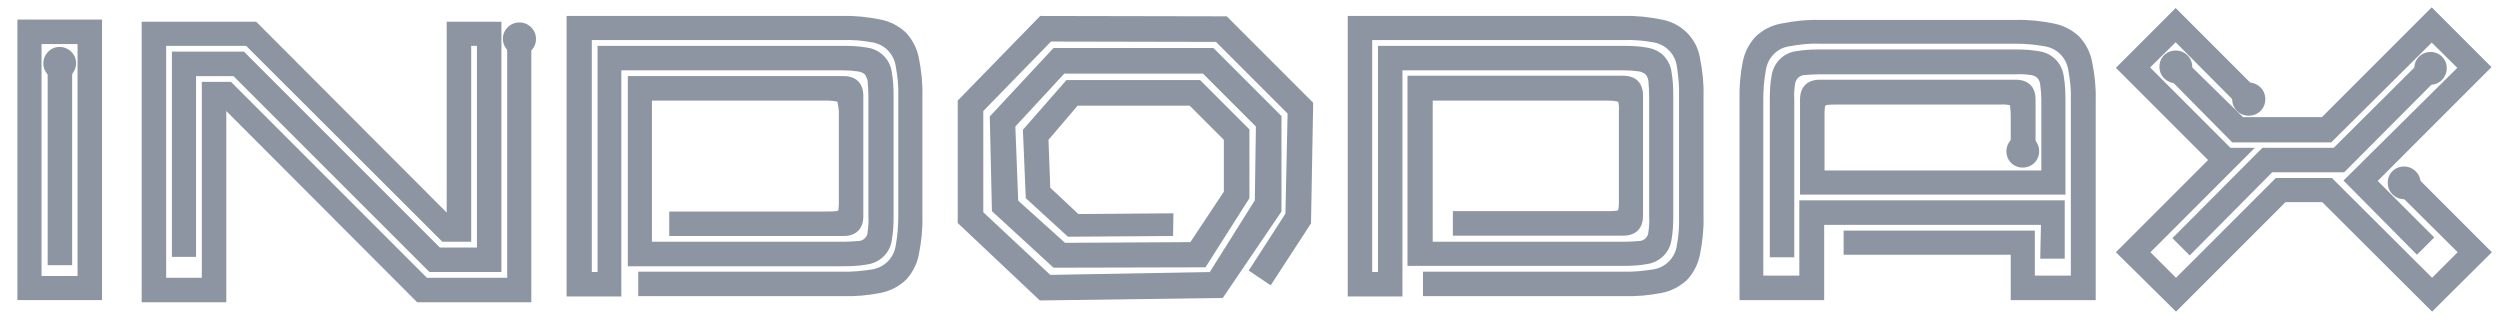 <svg width="156" height="20" viewBox="0 0 156 20" fill="none" xmlns="http://www.w3.org/2000/svg">
<g clip-path="url(#clip0_5895_86812)">
<path d="M1.086 1.221H6.367V18.726H1.086V1.221ZM4.839 2.749H2.592V17.221H4.839V2.749ZM2.974 16.547V3.603H4.502V16.547H2.974Z" fill="#8C95A1"/>
<path d="M27.447 15.445H29.761V2.861H29.402V15.086H27.604L15.357 2.861H10.368V17.333H12.593V5.108H14.413L26.638 17.333H31.649V2.322H33.154V18.861H26.031L14.121 6.928V18.861H8.84V1.355H15.986L27.874 13.266V1.355H31.289V16.973H26.795L14.57 4.749H12.233V16.03H10.727V3.221H15.222L27.447 15.445Z" fill="#8C95A1"/>
<path d="M52.254 6.344C52.052 6.299 51.872 6.277 51.67 6.277H40.681V15.085H52.614C52.928 15.085 53.243 15.063 53.558 15.04C53.872 15.04 54.142 14.771 54.142 14.456C54.187 14.142 54.209 13.827 54.187 13.512V6.007C54.187 5.692 54.164 5.378 54.142 5.063C54.12 4.906 54.052 4.771 53.962 4.636C53.85 4.546 53.693 4.479 53.535 4.456C53.221 4.411 52.906 4.389 52.591 4.389H38.771V18.501H35.355V0.996H52.569C53.378 0.973 54.164 1.063 54.951 1.22C55.535 1.333 56.097 1.625 56.524 2.029C56.928 2.456 57.221 3.018 57.333 3.602C57.49 4.389 57.58 5.175 57.558 5.984V13.512C57.58 14.322 57.49 15.108 57.333 15.895C57.221 16.479 56.928 17.041 56.524 17.468C56.097 17.872 55.535 18.164 54.951 18.276C54.164 18.434 53.378 18.501 52.569 18.479H39.827V16.951H52.569C53.176 16.973 53.782 16.906 54.389 16.816C55.176 16.703 55.782 16.097 55.895 15.31C56.007 14.704 56.052 14.097 56.052 13.49V5.962C56.075 5.355 56.007 4.748 55.895 4.142C55.782 3.355 55.176 2.748 54.389 2.636C53.782 2.524 53.176 2.479 52.569 2.501H36.928V16.973H37.288V2.861H52.636C53.131 2.861 53.625 2.883 54.12 2.973C54.906 3.085 55.535 3.692 55.648 4.501C55.737 4.996 55.76 5.49 55.76 5.984V13.512C55.76 14.007 55.737 14.501 55.648 14.996C55.535 15.782 54.906 16.389 54.12 16.501C53.625 16.591 53.131 16.614 52.636 16.614H39.176V4.748H52.636C53.423 4.748 53.872 5.198 53.872 5.984V13.49C53.872 14.277 53.423 14.726 52.636 14.726H41.76V13.198H51.693C51.85 13.198 52.007 13.198 52.164 13.175C52.232 13.198 52.299 13.153 52.322 13.085C52.322 13.063 52.322 13.041 52.322 13.041C52.344 12.883 52.344 12.726 52.344 12.569V6.928C52.322 6.726 52.299 6.524 52.254 6.344Z" fill="#8C95A1"/>
<path d="M100.974 6.344C100.772 6.299 100.592 6.277 100.39 6.277H89.401V15.085H101.334C101.648 15.085 101.963 15.063 102.277 15.04C102.592 15.04 102.862 14.771 102.862 14.456C102.907 14.142 102.929 13.827 102.907 13.512V6.007C102.907 5.692 102.884 5.378 102.862 5.063C102.839 4.906 102.794 4.771 102.682 4.636C102.57 4.546 102.412 4.479 102.277 4.456C101.963 4.411 101.648 4.389 101.334 4.389H87.513V18.501H84.098V0.996H101.311C102.12 0.973 102.907 1.063 103.693 1.22C104.907 1.445 105.873 2.389 106.075 3.602C106.232 4.389 106.322 5.175 106.3 5.984V13.512C106.322 14.322 106.232 15.108 106.075 15.895C105.963 16.479 105.671 17.041 105.266 17.468C104.839 17.872 104.277 18.164 103.693 18.276C102.907 18.434 102.12 18.501 101.311 18.479H88.794V16.951H101.311C101.918 16.973 102.525 16.906 103.131 16.816C103.918 16.703 104.525 16.097 104.637 15.31C104.749 14.704 104.794 14.097 104.772 13.49V5.962C104.794 5.355 104.727 4.748 104.637 4.142C104.525 3.355 103.918 2.748 103.131 2.636C102.525 2.524 101.918 2.479 101.311 2.501H85.626V16.973H85.985V2.861H101.311C101.806 2.861 102.3 2.883 102.794 2.973C103.176 3.041 103.536 3.198 103.806 3.468C104.075 3.76 104.255 4.097 104.3 4.479C104.39 4.973 104.412 5.468 104.412 5.962V13.49C104.412 13.984 104.39 14.479 104.3 14.973C104.188 15.76 103.558 16.366 102.772 16.479C102.277 16.569 101.783 16.591 101.289 16.591H87.828V4.726H101.289C102.075 4.726 102.525 5.175 102.525 5.962V13.467C102.525 14.254 102.075 14.704 101.289 14.704H90.659V13.175H100.345C100.502 13.175 100.659 13.175 100.839 13.153C100.884 13.153 100.907 13.13 100.952 13.13C100.974 13.085 100.974 13.063 100.997 13.018C101.019 12.861 101.019 12.704 101.019 12.546V6.906C101.041 6.726 101.019 6.524 100.974 6.344Z" fill="#8C95A1"/>
<path d="M125.424 6.569C125.221 6.525 125.042 6.502 124.839 6.525H114.502C114.345 6.525 114.188 6.525 114.03 6.547C113.963 6.525 113.895 6.592 113.873 6.659C113.873 6.682 113.873 6.682 113.873 6.704C113.851 6.862 113.851 7.019 113.851 7.176V10.637H127.379V6.232C127.379 5.918 127.356 5.603 127.311 5.289C127.289 5.131 127.244 4.996 127.131 4.862C127.019 4.749 126.862 4.704 126.727 4.682C126.412 4.637 126.098 4.614 125.783 4.637H113.558C113.244 4.637 112.929 4.659 112.615 4.682C112.3 4.682 112.03 4.952 112.008 5.266C111.963 5.581 111.94 5.895 111.963 6.21V16.053H110.435V6.21C110.435 5.716 110.457 5.221 110.547 4.727C110.66 3.94 111.266 3.311 112.053 3.199C112.547 3.109 113.042 3.086 113.536 3.086H125.761C126.255 3.086 126.749 3.109 127.244 3.199C128.03 3.311 128.66 3.918 128.772 4.727C128.862 5.221 128.884 5.716 128.884 6.21V12.143H112.322V6.21C112.322 5.423 112.772 4.974 113.558 4.974H125.783C126.57 4.974 127.019 5.423 127.019 6.21V9.558H125.469V7.154C125.469 6.974 125.446 6.772 125.424 6.569ZM127.356 14.03H113.828V18.727H108.547V6.232C108.525 5.446 108.592 4.637 108.749 3.85C108.862 3.266 109.154 2.704 109.558 2.277C110.008 1.85 110.547 1.581 111.154 1.468C111.94 1.311 112.749 1.221 113.558 1.244H125.783C126.592 1.221 127.379 1.311 128.165 1.468C128.749 1.581 129.311 1.873 129.738 2.277C130.143 2.704 130.435 3.266 130.547 3.85C130.704 4.637 130.794 5.423 130.772 6.232V18.727H125.469V15.895H115.042V14.39H126.974V17.199H129.221V6.21C129.244 5.603 129.176 4.996 129.064 4.39C128.952 3.603 128.345 2.996 127.558 2.884C126.952 2.772 126.345 2.727 125.738 2.727H113.513C112.907 2.704 112.3 2.772 111.693 2.884C110.907 2.974 110.3 3.603 110.188 4.39C110.075 4.996 110.03 5.603 110.03 6.21V17.199H112.278V12.502H128.839V16.142H127.311L127.356 14.03Z" fill="#8C95A1"/>
<path d="M153.335 4.232L151.739 2.659L145.469 8.884H139.29L135.582 5.131L136.638 4.053L139.964 7.311H144.885L151.739 0.457L155.469 4.187L148.368 11.289L151.896 14.817L150.818 15.895L146.234 11.266L153.335 4.232ZM139.177 9.221H140.705L134.189 15.738L135.784 17.333L142.009 11.109H145.514L151.762 17.333L153.357 15.738L149.851 12.255L150.908 11.154L155.492 15.738L151.762 19.446L144.908 12.614H142.616L135.784 19.446L132.031 15.738L137.784 9.985L132.031 4.232L135.762 0.502L140.571 5.311L139.469 6.367L135.762 2.637L134.166 4.21L139.177 9.221ZM141.807 10.727L136.638 15.94L135.559 14.861L141.177 9.221H145.627L150.795 4.075L151.851 5.154L146.278 10.749H141.807V10.727Z" fill="#8C95A1"/>
<path d="M80.211 13.333L80.346 7.086L75.874 2.614L65.582 2.592L61.357 6.929V13.243L65.537 17.153L75.492 16.974L78.301 12.502L78.368 7.895L75.065 4.592H66.413L63.357 7.895L63.537 12.524L66.458 15.153L74.279 15.108L76.368 11.962V8.726L74.234 6.592H67.245L65.425 8.726L65.537 11.715L67.29 13.356L73.222 13.311L73.2 14.726L66.638 14.771L64.009 12.367L63.829 8.097L66.548 4.996H74.885L77.964 8.075V12.367L75.222 16.681L65.739 16.704L61.897 13.176L61.762 7.266L65.739 2.996H75.717L79.964 7.243V13.198L76.301 18.592L64.885 18.749L59.762 13.917V6.277L64.908 0.996L76.548 1.019L81.942 6.412L81.807 13.94L79.29 17.805L77.919 16.884L80.211 13.333Z" fill="#8C95A1"/>
<path d="M3.714 2.928C4.276 2.928 4.748 3.377 4.748 3.939C4.748 4.501 4.299 4.973 3.737 4.973C3.175 4.973 2.703 4.523 2.703 3.961C2.703 3.4 3.153 2.928 3.714 2.928Z" fill="#8C95A1"/>
<path d="M32.413 1.4C32.974 1.4 33.446 1.85 33.446 2.434C33.446 2.996 32.997 3.445 32.413 3.445C31.851 3.445 31.379 2.996 31.379 2.412C31.379 1.872 31.828 1.4 32.413 1.4Z" fill="#8C95A1"/>
<path d="M126.233 8.412C126.795 8.412 127.244 8.862 127.244 9.446C127.244 10.008 126.795 10.457 126.21 10.457C125.649 10.457 125.199 10.008 125.199 9.446C125.199 8.862 125.671 8.412 126.233 8.412Z" fill="#8C95A1"/>
<path d="M135.762 3.152C136.324 3.152 136.796 3.602 136.796 4.164C136.796 4.725 136.346 5.197 135.785 5.197C135.223 5.197 134.751 4.748 134.751 4.186C134.728 3.624 135.178 3.152 135.762 3.152Z" fill="#8C95A1"/>
<path d="M140.323 5.152C140.885 5.152 141.356 5.602 141.356 6.186C141.356 6.77 140.907 7.22 140.323 7.22C139.738 7.22 139.289 6.77 139.289 6.186C139.289 5.624 139.738 5.152 140.323 5.152Z" fill="#8C95A1"/>
<path d="M150.008 10.389C150.57 10.389 151.042 10.838 151.042 11.4C151.042 11.962 150.592 12.434 150.031 12.434C149.469 12.434 148.997 11.984 148.997 11.422C148.974 10.838 149.446 10.389 150.008 10.389Z" fill="#8C95A1"/>
<path d="M151.668 3.242C152.23 3.242 152.679 3.692 152.679 4.253C152.679 4.815 152.23 5.287 151.668 5.287C151.106 5.287 150.657 4.838 150.657 4.276C150.635 3.692 151.106 3.242 151.668 3.242Z" fill="#8C95A1"/>
</g>
<defs>
<clipPath id="clip0_5895_86812">
<rect width="155" height="20" fill="white" transform="translate(0.5)"/>
</clipPath>
</defs>
</svg>
